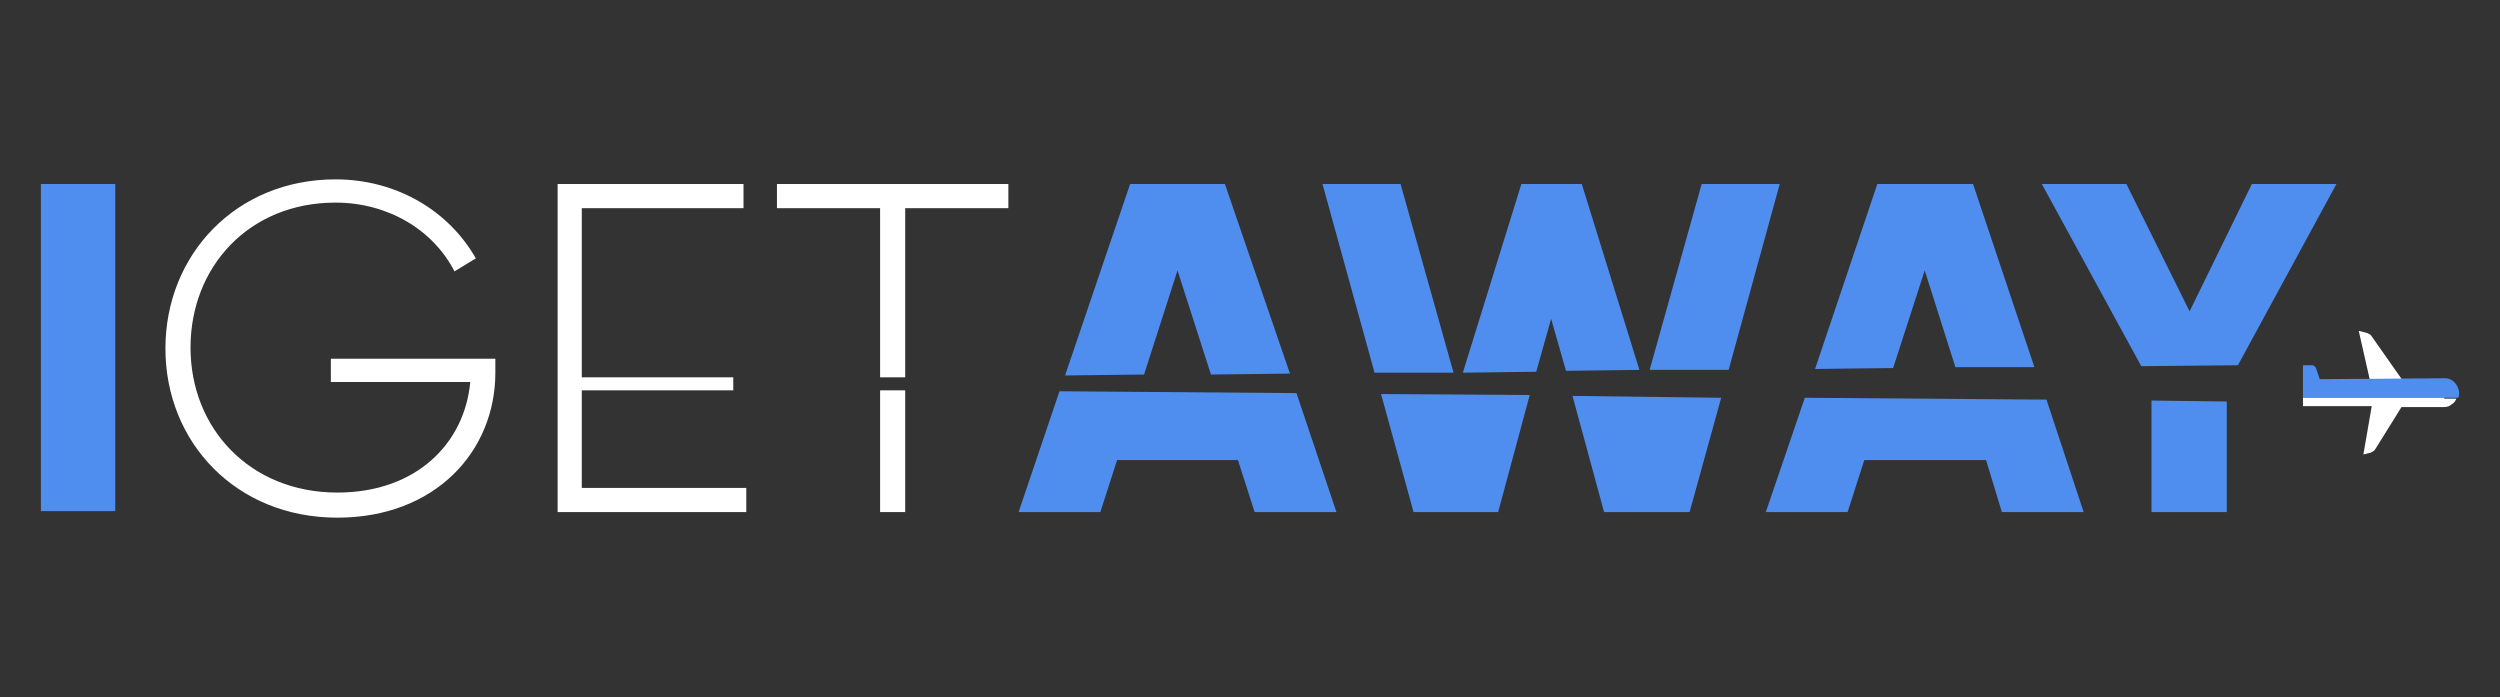 <?xml version="1.0" encoding="utf-8"?>
<!-- Generator: Adobe Illustrator 27.2.0, SVG Export Plug-In . SVG Version: 6.00 Build 0)  -->
<svg version="1.1" xmlns="http://www.w3.org/2000/svg" xmlns:xlink="http://www.w3.org/1999/xlink" x="0px" y="0px"
	 viewBox="0 0 269 75" style="enable-background:new 0 0 269 75;" xml:space="preserve">
<rect x="0" y="0" width="269" height="75" fill="#333333" stroke="none"/>
<style type="text/css">
	.st0{display:none;}
	.st1{display:inline;fill:#E6007E;}
	.st2{fill:#4F8EEF;}
	.st3{fill:#FFFFFF;}
</style>
<g id="Layer_2" class="st0">
	<rect class="st1" width="269" height="75"/>
</g>
<g id="Layer_1">
	<path class="st2" d="M12.4,19.8V55h-8V19.8H12.4z"/>
	<path class="st3" d="M53.3,40.1c0,8.5-6.5,15.6-17,15.6c-10.9,0-18.5-8.1-18.5-18.2s7.6-18.2,18.3-18.2c6.6,0,12.2,3.4,15.1,8.5
		l-2.3,1.4c-2.3-4.5-7.2-7.4-12.8-7.4c-9.3,0-15.6,6.9-15.6,15.6S26.9,53,36.3,53c8.5,0,13.7-5.3,14.3-11.9h-15v-2.5h17.7V40.1z"/>
	<polygon class="st3" points="97.4,22.4 108.5,22.4 108.5,19.8 83.6,19.8 83.6,22.4 94.7,22.4 94.7,40.6 97.4,40.6 	"/>
	<polygon class="st3" points="94.7,55.1 97.4,55.1 97.4,42 94.7,42 	"/>
	<polygon class="st2" points="126.7,29.1 130.3,40.3 138.8,40.2 131.8,19.8 121.6,19.8 114.6,40.4 123.1,40.3 	"/>
	<polygon class="st2" points="109.6,55.1 118.4,55.1 120.2,49.5 133.2,49.5 135,55.1 143.8,55.1 139.5,42.3 114,42.1 	"/>
	<polygon class="st2" points="166.9,34.3 168.5,39.9 176.4,39.8 170.2,19.8 163.7,19.8 157.4,40.1 165.3,40 	"/>
	<polygon class="st2" points="191.5,19.8 183.1,19.8 177.5,39.8 186,39.8 	"/>
	<polygon class="st2" points="172.6,55.1 181.8,55.1 185.2,42.8 169.2,42.6 	"/>
	<polygon class="st2" points="152.1,55.1 161.2,55.1 164.6,42.5 148.6,42.4 	"/>
	<polygon class="st2" points="150.7,19.8 142.3,19.8 147.9,40.1 156.4,40.1 	"/>
	<polygon class="st2" points="190,55.1 198.8,55.1 200.6,49.5 213.7,49.5 215.4,55.1 224.2,55.1 220.2,43 194.2,42.8 	"/>
	<polygon class="st2" points="207.1,29.1 210.4,39.5 218.9,39.5 212.3,19.8 202,19.8 195.3,39.7 203.7,39.6 	"/>
	<polygon class="st2" points="251.4,19.8 242.3,19.8 235.6,33.5 228.8,19.8 219.7,19.8 230.4,39.4 240.8,39.3 	"/>
	<polygon class="st2" points="231.5,55.1 239.6,55.1 239.6,43.2 231.5,43.1 	"/>
	<polygon class="st3" points="62.6,52.5 62.6,42 78.9,42 78.9,40.6 62.6,40.6 62.6,38.6 62.6,36 62.6,22.4 80,22.4 80,19.8 60,19.8 
		60,55.1 80.3,55.1 80.3,52.5 	"/>
	<path class="st3" d="M258.5,40.9l-3.3-4.7c-0.1-0.2-0.3-0.3-0.6-0.4l-0.8-0.2l1.2,5.3H258.5z"/>
	<path class="st2" d="M247.7,43.7h1.8H247.7z"/>
	<path class="st2" d="M264.6,42.2c-0.1-0.8-0.7-1.5-1.5-1.5l-13.5,0.1l-0.4-1.2c-0.1-0.2-0.3-0.3-0.4-0.3h-1v3.5h16.7
		C264.6,42.6,264.6,42.4,264.6,42.2z"/>
	<path class="st3" d="M263,42.8h-15.2V43v0.7h7.4l-0.9,5.2l0.8-0.2c0.2-0.1,0.4-0.2,0.5-0.4l2.8-4.5h4.5v0l0.1,0
		c0.3,0,0.6-0.1,0.8-0.3c0.2-0.1,0.4-0.3,0.5-0.6H263z"/>
</g>
</svg>

